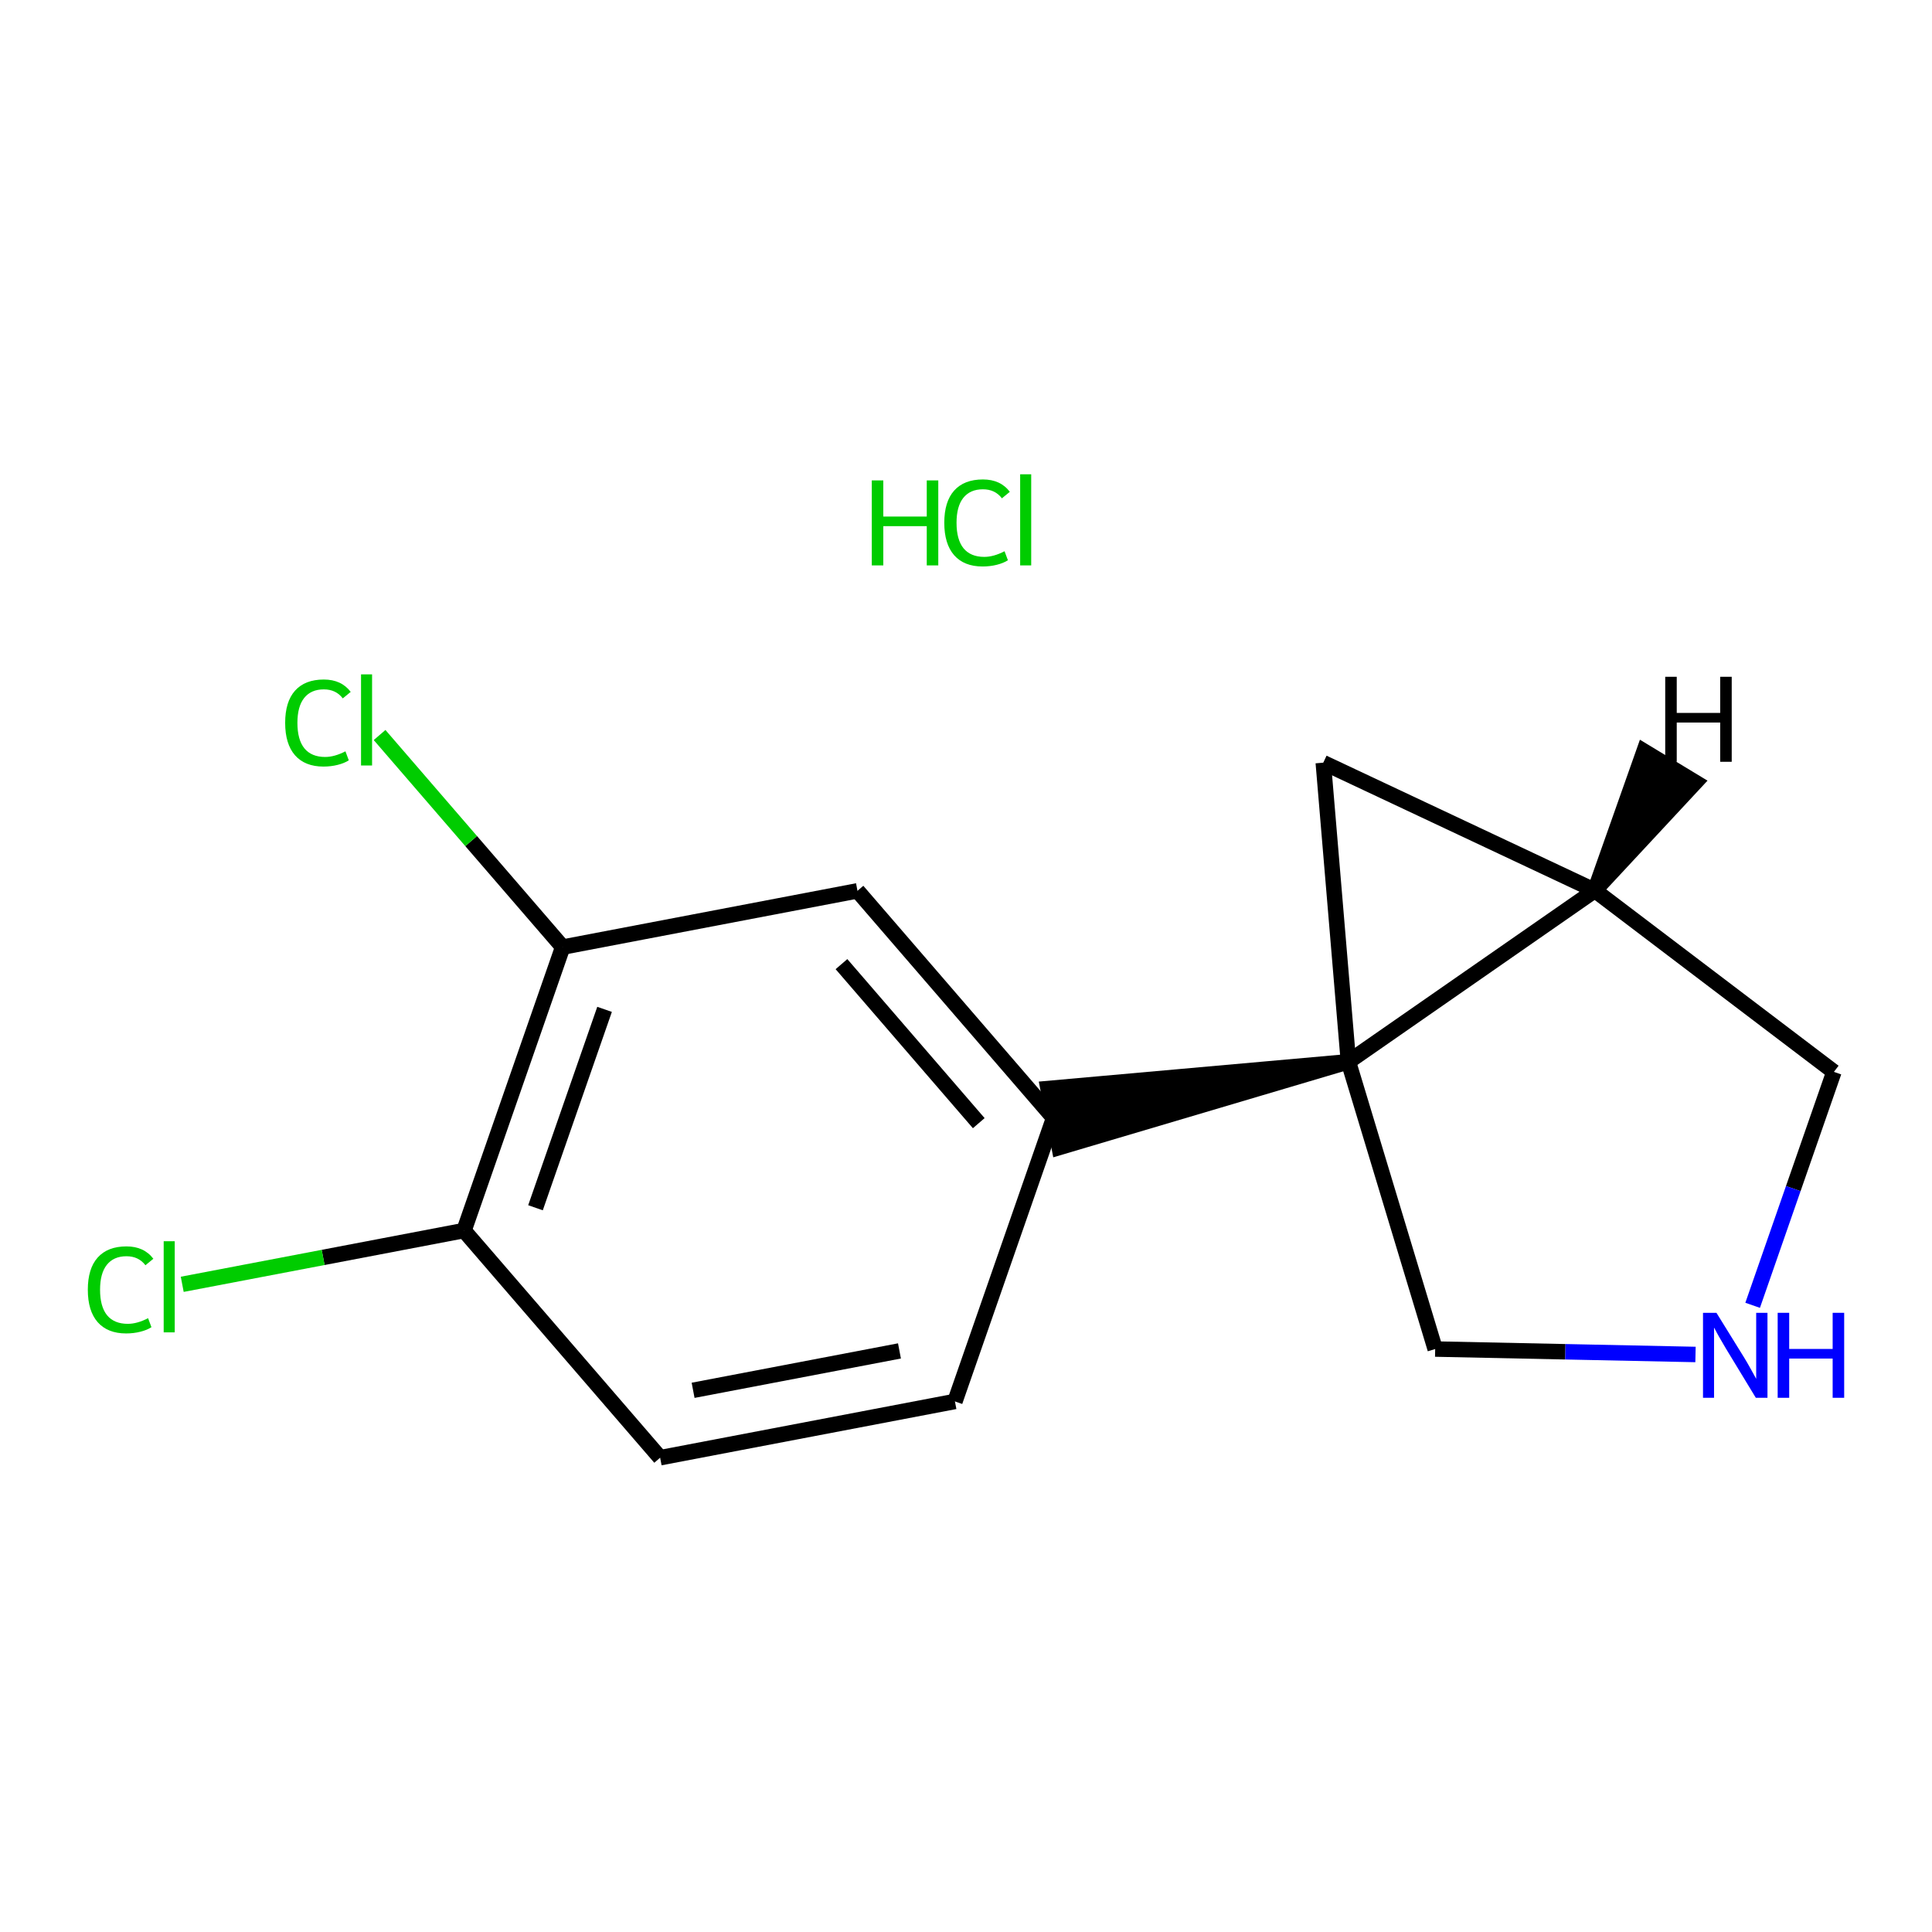<?xml version='1.0' encoding='iso-8859-1'?>
<svg version='1.1' baseProfile='full'
              xmlns='http://www.w3.org/2000/svg'
                      xmlns:rdkit='http://www.rdkit.org/xml'
                      xmlns:xlink='http://www.w3.org/1999/xlink'
                  xml:space='preserve'
width='250px' height='250px' viewBox='0 0 250 250'>
<!-- END OF HEADER -->
<rect style='opacity:1.0;fill:#FFFFFF;stroke:none' width='250' height='250' x='0' y='0'> </rect>
<path class='bond-0 atom-0 atom-1' d='M 123.568,181.347 L 85.421,188.627' style='fill:none;fill-rule:evenodd;stroke:#000000;stroke-width:2.0px;stroke-linecap:butt;stroke-linejoin:miter;stroke-opacity:1' />
<path class='bond-0 atom-0 atom-1' d='M 116.39,174.809 L 89.687,179.906' style='fill:none;fill-rule:evenodd;stroke:#000000;stroke-width:2.0px;stroke-linecap:butt;stroke-linejoin:miter;stroke-opacity:1' />
<path class='bond-1 atom-0 atom-6' d='M 123.568,181.347 L 136.337,144.67' style='fill:none;fill-rule:evenodd;stroke:#000000;stroke-width:2.0px;stroke-linecap:butt;stroke-linejoin:miter;stroke-opacity:1' />
<path class='bond-2 atom-1 atom-8' d='M 85.421,188.627 L 60.043,159.231' style='fill:none;fill-rule:evenodd;stroke:#000000;stroke-width:2.0px;stroke-linecap:butt;stroke-linejoin:miter;stroke-opacity:1' />
<path class='bond-3 atom-2 atom-6' d='M 110.958,115.274 L 136.337,144.67' style='fill:none;fill-rule:evenodd;stroke:#000000;stroke-width:2.0px;stroke-linecap:butt;stroke-linejoin:miter;stroke-opacity:1' />
<path class='bond-3 atom-2 atom-6' d='M 108.886,124.759 L 126.651,145.336' style='fill:none;fill-rule:evenodd;stroke:#000000;stroke-width:2.0px;stroke-linecap:butt;stroke-linejoin:miter;stroke-opacity:1' />
<path class='bond-4 atom-2 atom-9' d='M 110.958,115.274 L 72.811,122.555' style='fill:none;fill-rule:evenodd;stroke:#000000;stroke-width:2.0px;stroke-linecap:butt;stroke-linejoin:miter;stroke-opacity:1' />
<path class='bond-5 atom-3 atom-7' d='M 171.231,98.69 L 206.372,115.223' style='fill:none;fill-rule:evenodd;stroke:#000000;stroke-width:2.0px;stroke-linecap:butt;stroke-linejoin:miter;stroke-opacity:1' />
<path class='bond-6 atom-3 atom-10' d='M 171.231,98.69 L 174.484,137.389' style='fill:none;fill-rule:evenodd;stroke:#000000;stroke-width:2.0px;stroke-linecap:butt;stroke-linejoin:miter;stroke-opacity:1' />
<path class='bond-7 atom-4 atom-7' d='M 237.307,138.7 L 206.372,115.223' style='fill:none;fill-rule:evenodd;stroke:#000000;stroke-width:2.0px;stroke-linecap:butt;stroke-linejoin:miter;stroke-opacity:1' />
<path class='bond-8 atom-4 atom-13' d='M 237.307,138.7 L 232.049,153.803' style='fill:none;fill-rule:evenodd;stroke:#000000;stroke-width:2.0px;stroke-linecap:butt;stroke-linejoin:miter;stroke-opacity:1' />
<path class='bond-8 atom-4 atom-13' d='M 232.049,153.803 L 226.791,168.906' style='fill:none;fill-rule:evenodd;stroke:#0000FF;stroke-width:2.0px;stroke-linecap:butt;stroke-linejoin:miter;stroke-opacity:1' />
<path class='bond-9 atom-5 atom-10' d='M 185.712,174.566 L 174.484,137.389' style='fill:none;fill-rule:evenodd;stroke:#000000;stroke-width:2.0px;stroke-linecap:butt;stroke-linejoin:miter;stroke-opacity:1' />
<path class='bond-10 atom-5 atom-13' d='M 185.712,174.566 L 202.555,174.918' style='fill:none;fill-rule:evenodd;stroke:#000000;stroke-width:2.0px;stroke-linecap:butt;stroke-linejoin:miter;stroke-opacity:1' />
<path class='bond-10 atom-5 atom-13' d='M 202.555,174.918 L 219.397,175.269' style='fill:none;fill-rule:evenodd;stroke:#0000FF;stroke-width:2.0px;stroke-linecap:butt;stroke-linejoin:miter;stroke-opacity:1' />
<path class='bond-11 atom-10 atom-6' d='M 174.484,137.389 L 135.609,140.855 L 137.065,148.485 Z' style='fill:#000000;fill-rule:evenodd;fill-opacity:1;stroke:#000000;stroke-width:2.0px;stroke-linecap:butt;stroke-linejoin:miter;stroke-opacity:1;' />
<path class='bond-12 atom-7 atom-10' d='M 206.372,115.223 L 174.484,137.389' style='fill:none;fill-rule:evenodd;stroke:#000000;stroke-width:2.0px;stroke-linecap:butt;stroke-linejoin:miter;stroke-opacity:1' />
<path class='bond-16 atom-7 atom-15' d='M 206.372,115.223 L 219.382,101.234 L 212.738,97.21 Z' style='fill:#000000;fill-rule:evenodd;fill-opacity:1;stroke:#000000;stroke-width:2.0px;stroke-linecap:butt;stroke-linejoin:miter;stroke-opacity:1;' />
<path class='bond-13 atom-8 atom-9' d='M 60.043,159.231 L 72.811,122.555' style='fill:none;fill-rule:evenodd;stroke:#000000;stroke-width:2.0px;stroke-linecap:butt;stroke-linejoin:miter;stroke-opacity:1' />
<path class='bond-13 atom-8 atom-9' d='M 69.293,156.283 L 78.231,130.61' style='fill:none;fill-rule:evenodd;stroke:#000000;stroke-width:2.0px;stroke-linecap:butt;stroke-linejoin:miter;stroke-opacity:1' />
<path class='bond-14 atom-8 atom-11' d='M 60.043,159.231 L 41.812,162.711' style='fill:none;fill-rule:evenodd;stroke:#000000;stroke-width:2.0px;stroke-linecap:butt;stroke-linejoin:miter;stroke-opacity:1' />
<path class='bond-14 atom-8 atom-11' d='M 41.812,162.711 L 23.581,166.19' style='fill:none;fill-rule:evenodd;stroke:#00CC00;stroke-width:2.0px;stroke-linecap:butt;stroke-linejoin:miter;stroke-opacity:1' />
<path class='bond-15 atom-9 atom-12' d='M 72.811,122.555 L 60.965,108.833' style='fill:none;fill-rule:evenodd;stroke:#000000;stroke-width:2.0px;stroke-linecap:butt;stroke-linejoin:miter;stroke-opacity:1' />
<path class='bond-15 atom-9 atom-12' d='M 60.965,108.833 L 49.118,95.111' style='fill:none;fill-rule:evenodd;stroke:#00CC00;stroke-width:2.0px;stroke-linecap:butt;stroke-linejoin:miter;stroke-opacity:1' />
<path  class='atom-11' d='M 11.364 166.892
Q 11.364 164.158, 12.637 162.729
Q 13.927 161.284, 16.366 161.284
Q 18.634 161.284, 19.845 162.884
L 18.82 163.723
Q 17.935 162.558, 16.366 162.558
Q 14.704 162.558, 13.818 163.677
Q 12.948 164.78, 12.948 166.892
Q 12.948 169.067, 13.849 170.185
Q 14.766 171.304, 16.537 171.304
Q 17.748 171.304, 19.162 170.574
L 19.597 171.739
Q 19.022 172.112, 18.152 172.329
Q 17.282 172.547, 16.319 172.547
Q 13.927 172.547, 12.637 171.086
Q 11.364 169.626, 11.364 166.892
' fill='#00CC00'/>
<path  class='atom-11' d='M 21.181 160.616
L 22.61 160.616
L 22.61 172.407
L 21.181 172.407
L 21.181 160.616
' fill='#00CC00'/>
<path  class='atom-12' d='M 36.9 93.539
Q 36.9 90.805, 38.174 89.376
Q 39.464 87.931, 41.902 87.931
Q 44.17 87.931, 45.382 89.531
L 44.357 90.37
Q 43.471 89.205, 41.902 89.205
Q 40.24 89.205, 39.355 90.323
Q 38.485 91.427, 38.485 93.539
Q 38.485 95.714, 39.386 96.832
Q 40.302 97.951, 42.073 97.951
Q 43.285 97.951, 44.699 97.221
L 45.133 98.386
Q 44.559 98.759, 43.689 98.976
Q 42.819 99.194, 41.856 99.194
Q 39.464 99.194, 38.174 97.733
Q 36.9 96.273, 36.9 93.539
' fill='#00CC00'/>
<path  class='atom-12' d='M 46.718 87.263
L 48.147 87.263
L 48.147 99.054
L 46.718 99.054
L 46.718 87.263
' fill='#00CC00'/>
<path  class='atom-13' d='M 222.108 169.877
L 225.712 175.702
Q 226.069 176.277, 226.644 177.318
Q 227.219 178.359, 227.25 178.421
L 227.25 169.877
L 228.71 169.877
L 228.71 180.875
L 227.203 180.875
L 223.335 174.506
Q 222.885 173.761, 222.403 172.906
Q 221.937 172.052, 221.797 171.788
L 221.797 180.875
L 220.368 180.875
L 220.368 169.877
L 222.108 169.877
' fill='#0000FF'/>
<path  class='atom-13' d='M 230.03 169.877
L 231.522 169.877
L 231.522 174.553
L 237.145 174.553
L 237.145 169.877
L 238.636 169.877
L 238.636 180.875
L 237.145 180.875
L 237.145 175.796
L 231.522 175.796
L 231.522 180.875
L 230.03 180.875
L 230.03 169.877
' fill='#0000FF'/>
<path  class='atom-14' d='M 112.807 62.165
L 114.299 62.165
L 114.299 66.841
L 119.922 66.841
L 119.922 62.165
L 121.413 62.165
L 121.413 73.163
L 119.922 73.163
L 119.922 68.084
L 114.299 68.084
L 114.299 73.163
L 112.807 73.163
L 112.807 62.165
' fill='#00CC00'/>
<path  class='atom-14' d='M 122.19 67.649
Q 122.19 64.915, 123.464 63.486
Q 124.753 62.041, 127.192 62.041
Q 129.46 62.041, 130.672 63.641
L 129.647 64.48
Q 128.761 63.315, 127.192 63.315
Q 125.53 63.315, 124.644 64.433
Q 123.775 65.536, 123.775 67.649
Q 123.775 69.823, 124.676 70.942
Q 125.592 72.061, 127.363 72.061
Q 128.575 72.061, 129.988 71.33
L 130.423 72.495
Q 129.848 72.868, 128.979 73.086
Q 128.109 73.303, 127.146 73.303
Q 124.753 73.303, 123.464 71.843
Q 122.19 70.383, 122.19 67.649
' fill='#00CC00'/>
<path  class='atom-14' d='M 132.008 61.373
L 133.437 61.373
L 133.437 73.163
L 132.008 73.163
L 132.008 61.373
' fill='#00CC00'/>
<path  class='atom-15' d='M 215.479 87.576
L 216.97 87.576
L 216.97 92.252
L 222.593 92.252
L 222.593 87.576
L 224.084 87.576
L 224.084 98.575
L 222.593 98.575
L 222.593 93.495
L 216.97 93.495
L 216.97 98.575
L 215.479 98.575
L 215.479 87.576
' fill='#000000'/>
</svg>
